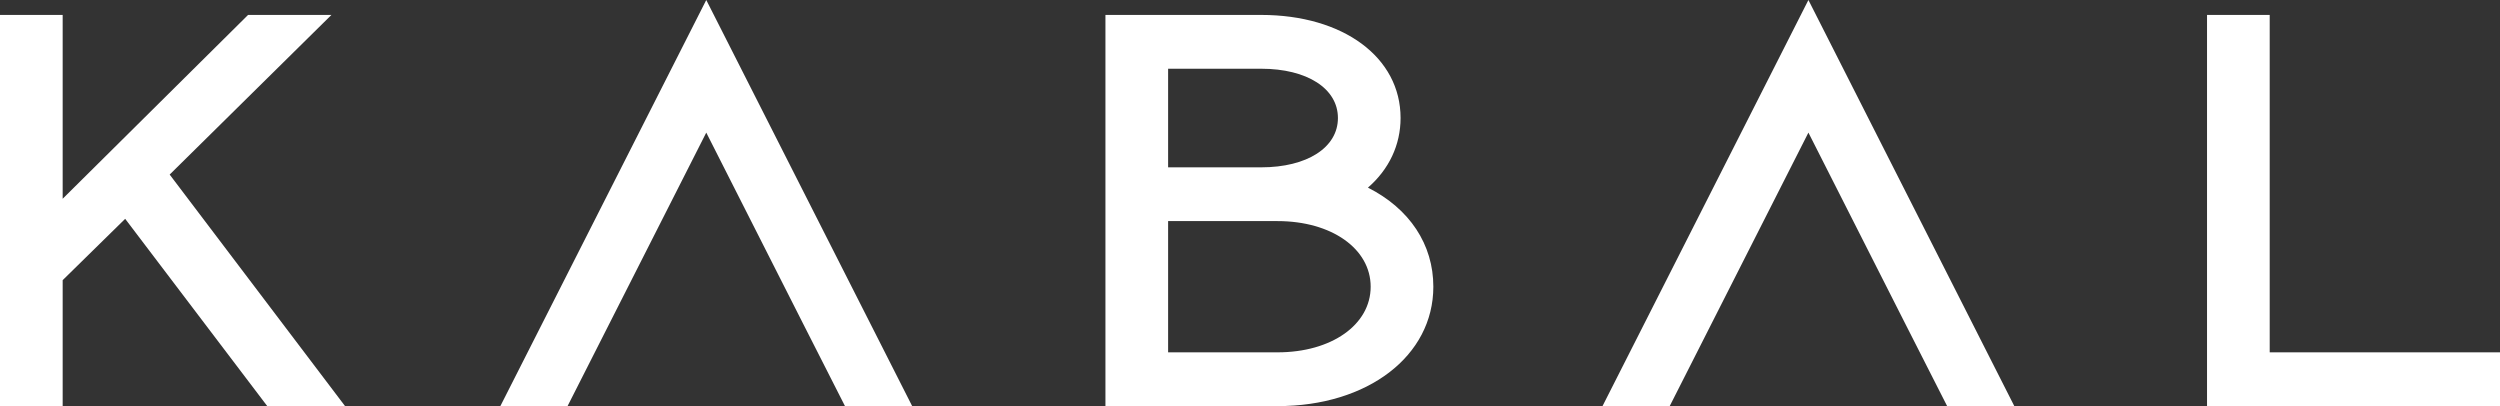 <svg width="474" height="77" viewBox="0 0 474 77" fill="none" xmlns="http://www.w3.org/2000/svg">
<rect x="0" y="0" width="474" height="77" fill="#333333" stroke="none"/>
<g clip-path="url(#clip0_2_7)">
<path d="M62.839 2.831H47.034L11.882 37.685V2.831H0V77H11.882V53.119L23.733 41.488L50.675 77H65.425L32.17 33.098L62.839 2.831Z" fill="white"/>
<path d="M94.866 77H107.606L133.908 25.142L152.348 61.525L160.212 77H172.949L133.908 0L94.866 77Z" fill="white"/>
<path d="M259.359 35.575C263.365 32.106 265.549 27.47 265.549 22.375C265.549 10.869 254.683 2.831 239.123 2.831H209.592V77H242.229C259.341 77 271.761 67.479 271.761 54.362C271.761 46.346 267.265 39.574 259.363 35.575M239.123 31.724H221.474V13.031H239.123C247.824 13.031 253.671 16.785 253.671 22.379C253.671 27.973 247.824 31.727 239.123 31.727M242.229 66.803H221.474V41.92H242.229C252.455 41.92 259.879 47.154 259.879 54.362C259.879 61.57 252.455 66.803 242.229 66.803Z" fill="white"/>
<path d="M303.833 77H316.574L342.875 25.142L361.315 61.525L369.18 77H381.916L342.875 0L303.833 77Z" fill="white"/>
<path d="M430.335 66.803V2.831H418.454V77H474V66.803H430.335Z" fill="white"/>
</g>
<defs>
<clipPath id="clip0_2_7">
<rect width="474" height="77" fill="white"/>
</clipPath>
</defs>
</svg>
